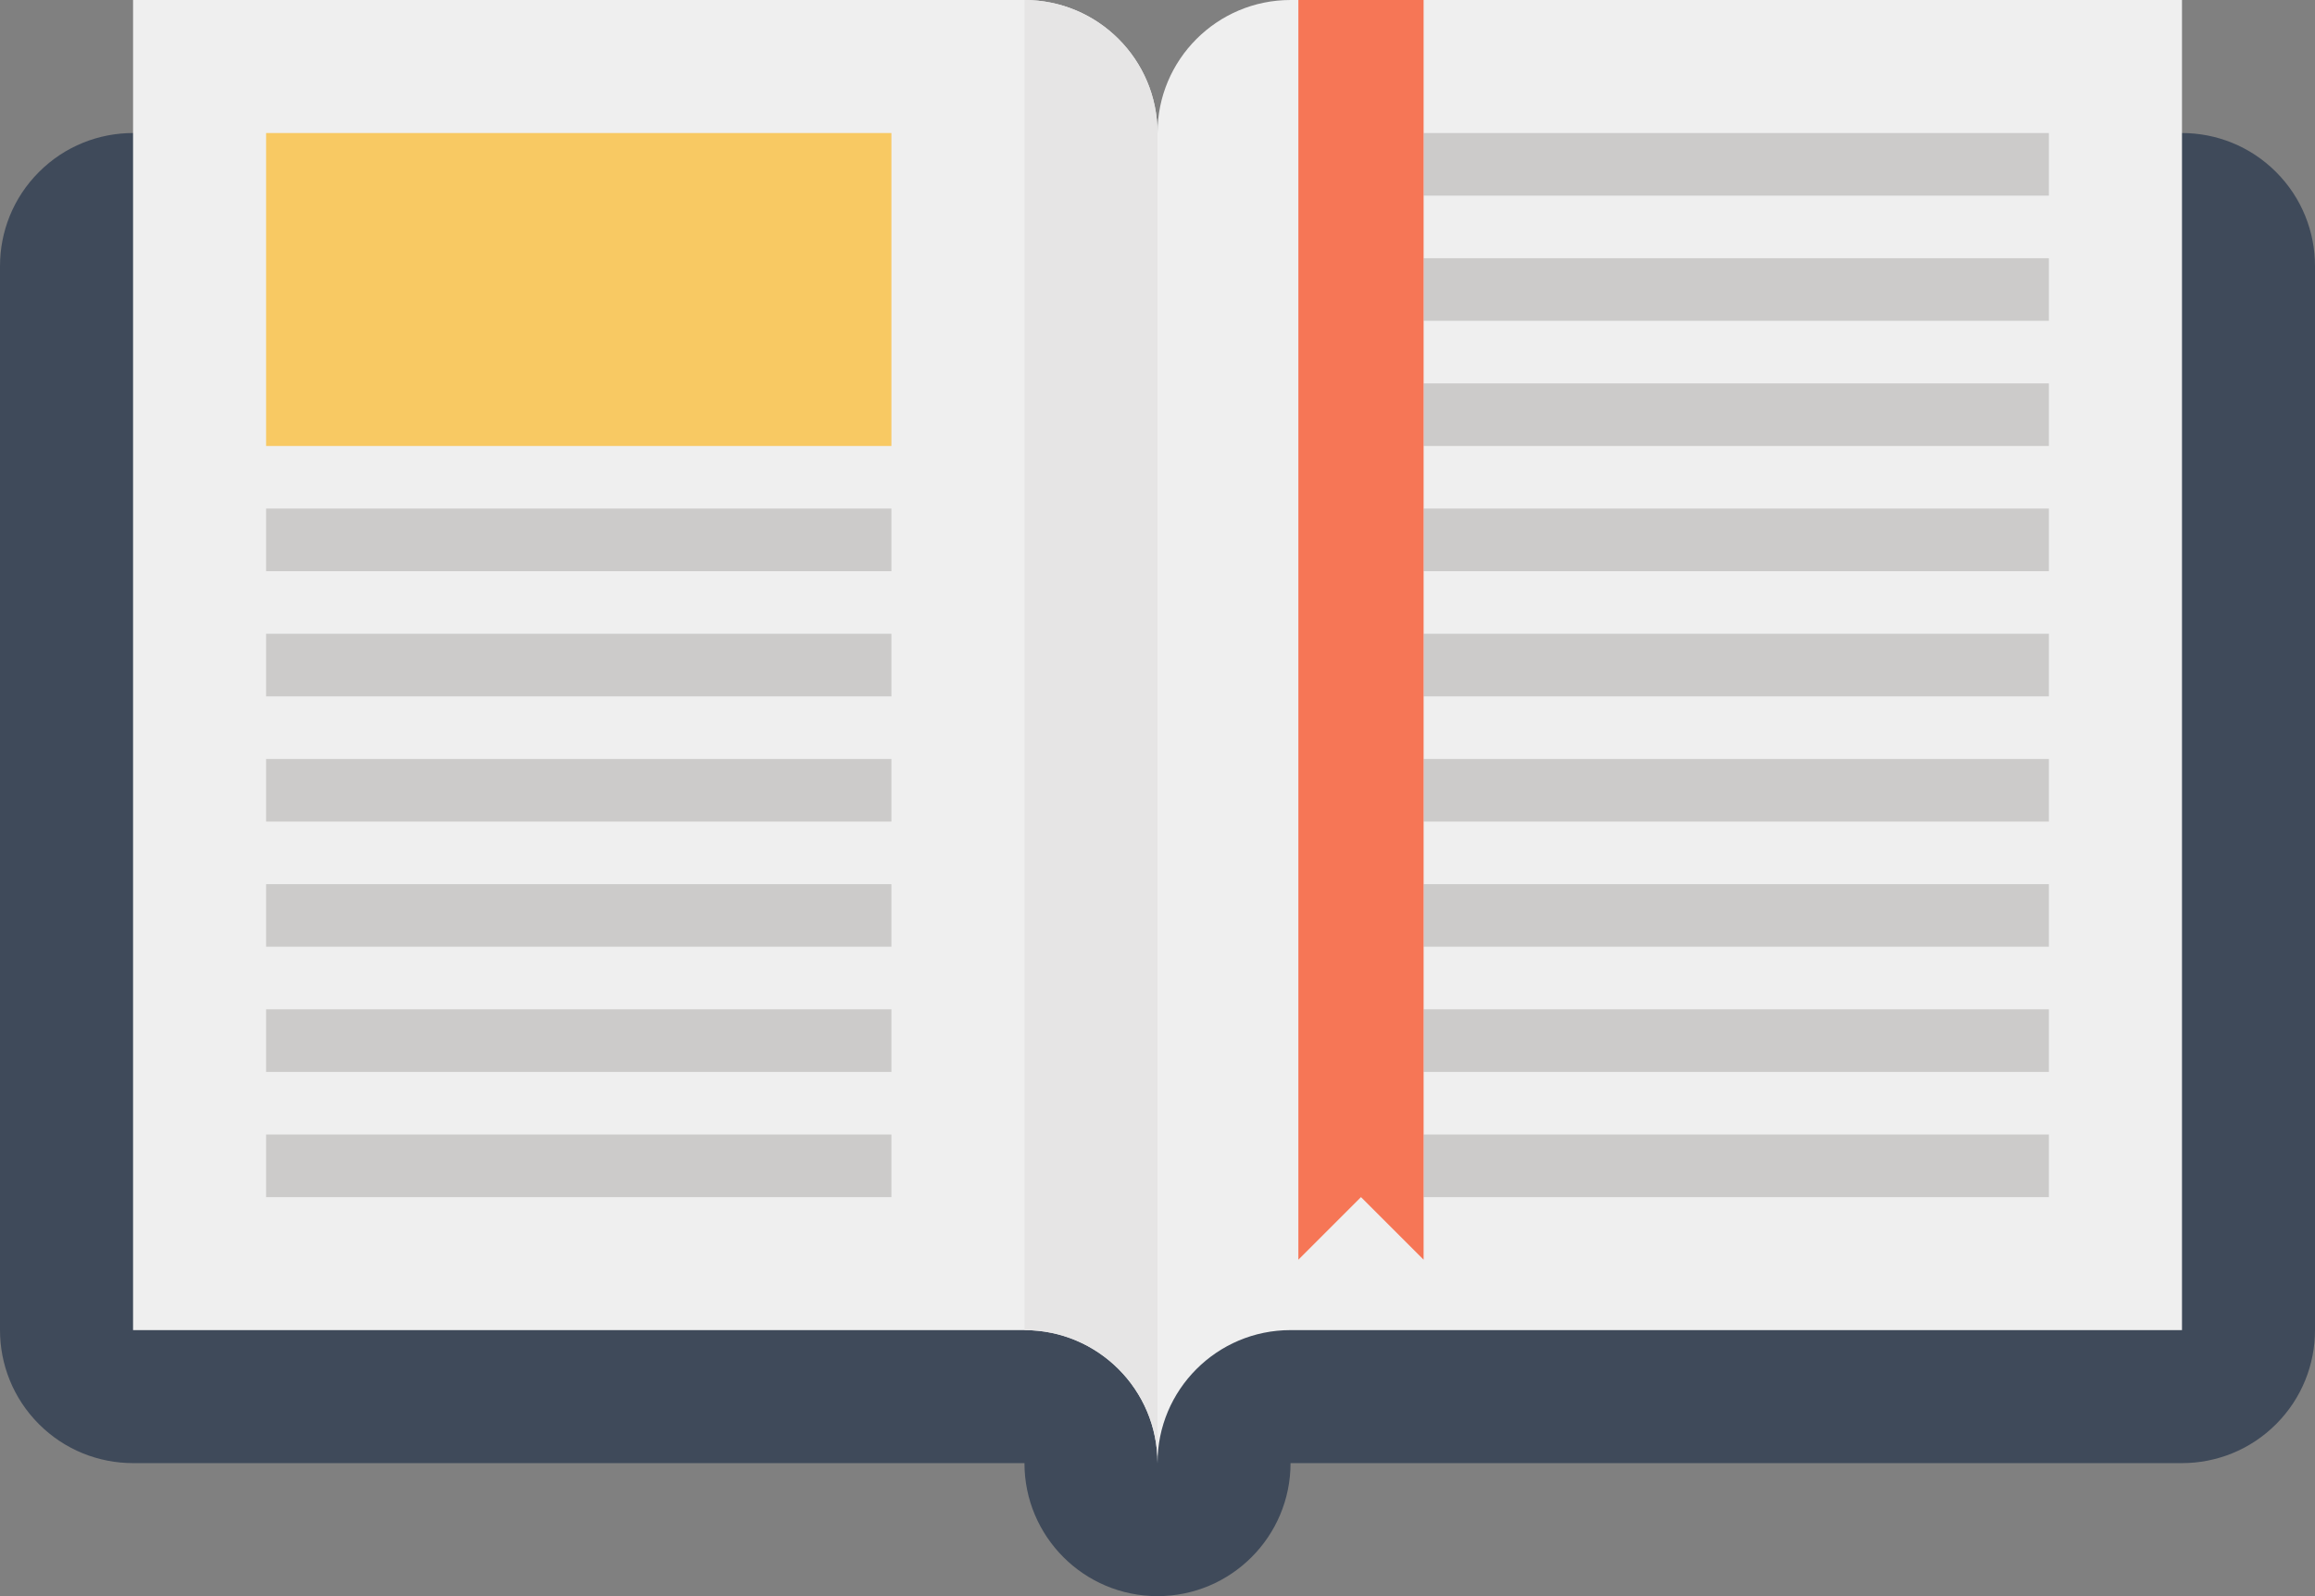 <?xml version="1.0" encoding="utf-8"?>
<!-- Generator: Adobe Illustrator 16.0.4, SVG Export Plug-In . SVG Version: 6.00 Build 0)  -->
<!DOCTYPE svg PUBLIC "-//W3C//DTD SVG 1.1//EN" "http://www.w3.org/Graphics/SVG/1.1/DTD/svg11.dtd">
<svg version="1.1" id="Layer_1" xmlns="http://www.w3.org/2000/svg" xmlns:xlink="http://www.w3.org/1999/xlink" x="0px" y="0px"
	 width="130px" height="89.656px" viewBox="0 0 130 89.656" enable-background="new 0 0 130 89.656" xml:space="preserve">
<rect x="0" y="0" width="130" height="89.656" fill="#808080" stroke="none"/>
<g>
	<path fill="#3F4A5A" d="M7.472,7.472c-1.913,0-3.825,0.729-5.283,2.188C0.729,11.119,0,13.031,0,14.943v59.77
		c0,1.912,0.729,3.824,2.188,5.283c1.458,1.459,3.371,2.188,5.283,2.188h50.058c0,4.126,3.346,7.472,7.471,7.472
		s7.471-3.346,7.471-7.472h50.06c1.91,0,3.823-0.729,5.282-2.188S130,76.625,130,74.713v-59.77c0-1.912-0.729-3.824-2.188-5.283
		s-3.372-2.188-5.282-2.188H7.472z"/>
	<g>
		<path fill="#EFEFEF" d="M57.529,0H7.472v74.713h50.058c4.127,0,7.471,3.346,7.471,7.472V7.472C65,3.348,61.653,0,57.529,0z"/>
		<path fill="#EFEFEF" d="M72.471,0h50.06v74.713h-50.06c-4.127,0-7.471,3.346-7.471,7.472V7.472C65,3.348,68.348,0,72.471,0z"/>
		<path fill="#E6E5E5" d="M57.529,0v74.713c4.127,0,7.471,3.346,7.471,7.472V7.472C65,3.348,61.653,0,57.529,0z"/>
	</g>
	<g>
		<g>
			<rect x="14.943" y="28.566" fill="#CCCBCA" width="35.114" height="3.518"/>
			<rect x="14.943" y="35.599" fill="#CCCBCA" width="35.114" height="3.517"/>
			<rect x="14.943" y="42.631" fill="#CCCBCA" width="35.114" height="3.516"/>
			<rect x="14.943" y="49.663" fill="#CCCBCA" width="35.114" height="3.515"/>
			<rect x="14.943" y="56.694" fill="#CCCBCA" width="35.114" height="3.516"/>
			<rect x="14.943" y="63.727" fill="#CCCBCA" width="35.114" height="3.516"/>
		</g>
		<g>
			<rect x="79.943" y="7.472" fill="#CCCBCA" width="35.113" height="3.517"/>
			<rect x="79.943" y="14.504" fill="#CCCBCA" width="35.113" height="3.516"/>
			<rect x="79.943" y="21.535" fill="#CCCBCA" width="35.113" height="3.516"/>
			<rect x="79.943" y="28.566" fill="#CCCBCA" width="35.113" height="3.518"/>
			<rect x="79.943" y="35.599" fill="#CCCBCA" width="35.113" height="3.517"/>
			<rect x="79.943" y="42.631" fill="#CCCBCA" width="35.113" height="3.516"/>
			<rect x="79.943" y="49.663" fill="#CCCBCA" width="35.113" height="3.515"/>
			<rect x="79.943" y="56.694" fill="#CCCBCA" width="35.113" height="3.516"/>
			<rect x="79.943" y="63.727" fill="#CCCBCA" width="35.113" height="3.516"/>
		</g>
		<rect x="14.943" y="7.472" fill="#F8C963" width="35.114" height="17.579"/>
		<polygon fill="#F67656" points="72.911,0 72.911,70.758 72.911,70.758 76.427,67.242 79.943,70.758 79.943,0 		"/>
	</g>
</g>
<g>
</g>
<g>
</g>
<g>
</g>
<g>
</g>
<g>
</g>
<g>
</g>
<g>
</g>
<g>
</g>
<g>
</g>
<g>
</g>
<g>
</g>
<g>
</g>
<g>
</g>
<g>
</g>
<g>
</g>
</svg>

